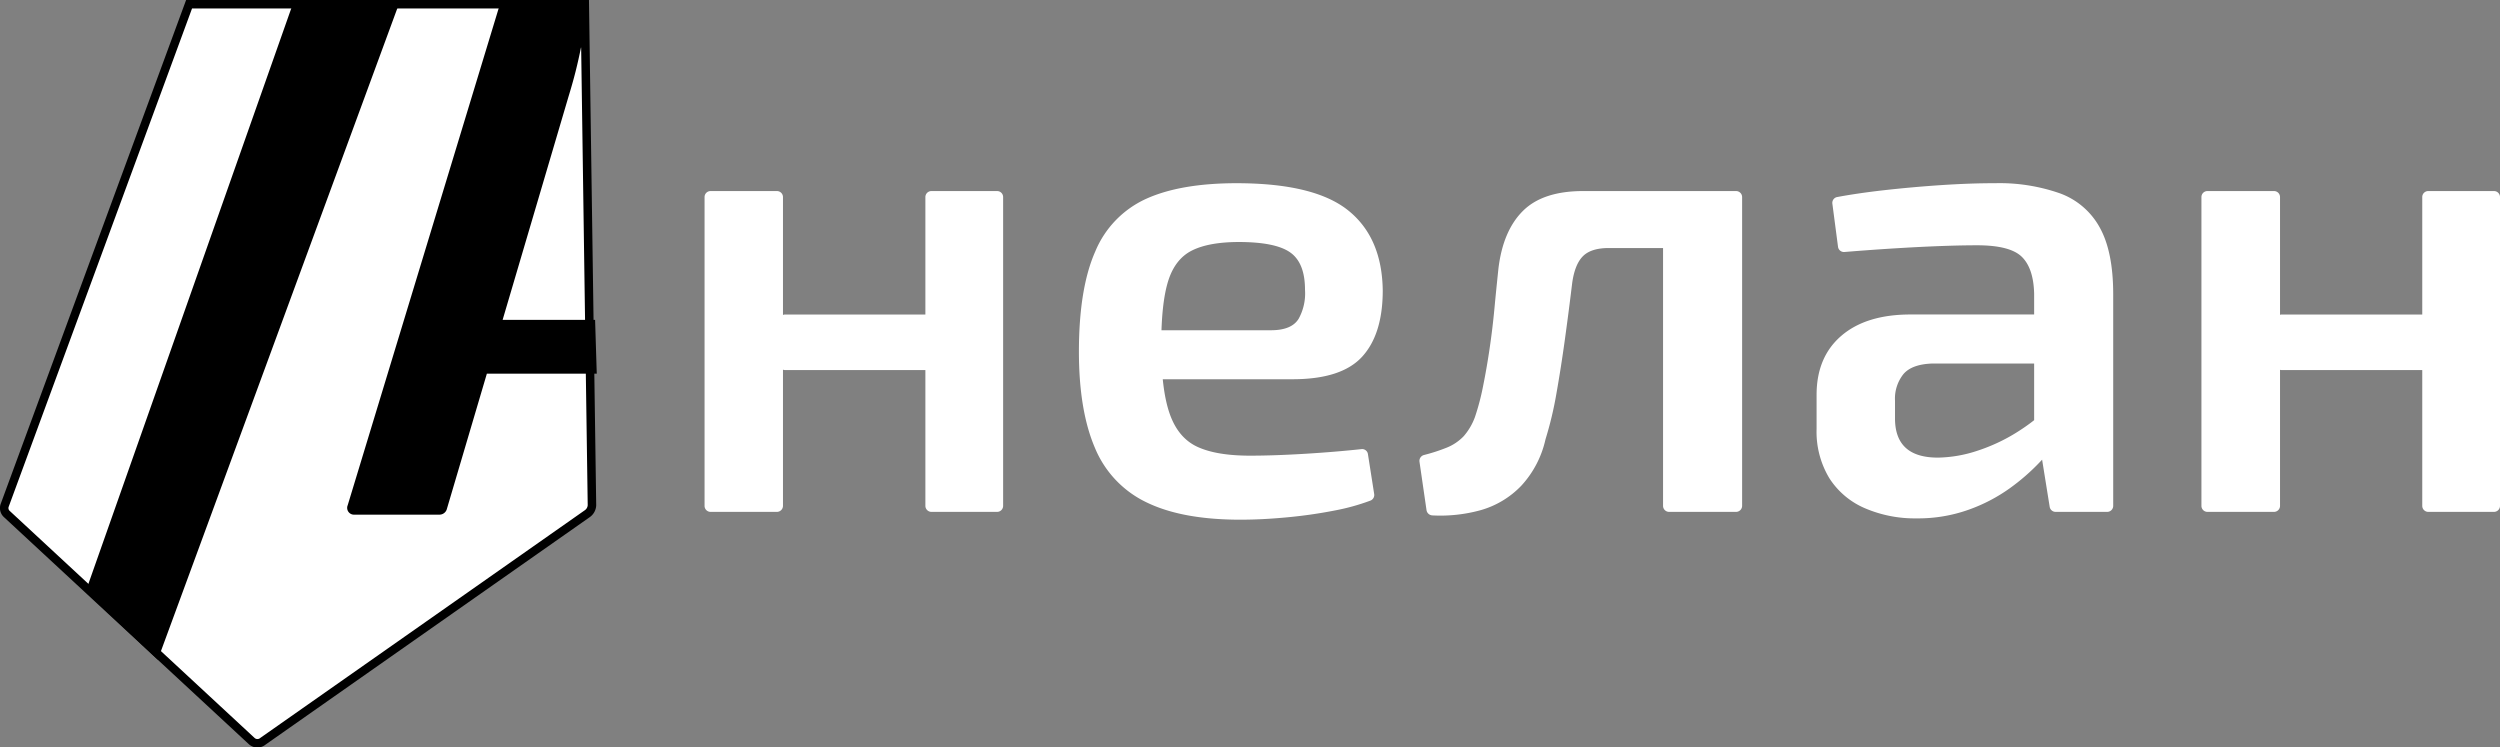 <?xml version="1.0" encoding="UTF-8"?> <svg xmlns="http://www.w3.org/2000/svg" viewBox="0 0 588.81 176.05"><rect x="0" y="0" width="588.81" height="176.05" fill="#808080" stroke="none"/> <defs> <style>.cls-1,.cls-2{fill:#fff;}.cls-1{stroke:#000;stroke-miterlimit:10;stroke-width:2px;}</style> </defs> <title>00Ресурс 5@anelan_logo_white</title> <g id="Слой_2" data-name="Слой 2"> <g id="Слой_1-2" data-name="Слой 1"> <path class="cls-1" d="M138.3,121,61.92,174.59a2,2,0,0,1-2.58,0L1.54,121a1.9,1.9,0,0,1-.4-2.08L44.53,1h93.2l1.69,118A2.56,2.56,0,0,1,138.3,121Z"></path> <polygon points="94.16 0.38 69.16 0.38 20.16 139.38 37.16 155.38 94.16 0.38"></polygon> <path d="M140.16,75.33H118.38l15.49-52.49c.61-2,1.17-3.94,1.67-5.91s.92-3.88,1.29-5.73l1.33.18V.38L117.82.74,81.89,119a1.6,1.6,0,0,0,1.62,2.21h20.07a1.8,1.8,0,0,0,1.63-1.21l9.46-32h25.88Z"></path> <path class="cls-2" d="M184.41,46.41v72.73a1.43,1.43,0,0,1-1.42,1.42H167.35a1.42,1.42,0,0,1-1.41-1.42V46.41A1.41,1.41,0,0,1,167.35,45H183A1.42,1.42,0,0,1,184.41,46.41ZM219.34,75.5V85.75a1.42,1.42,0,0,1-1.42,1.41h-33a1.42,1.42,0,0,1-1.42-1.41V75.5a1.43,1.43,0,0,1,1.42-1.42h33A1.43,1.43,0,0,1,219.34,75.5Zm16.92-29.09v72.73a1.42,1.42,0,0,1-1.41,1.42H219.37a1.43,1.43,0,0,1-1.42-1.42V46.41A1.42,1.42,0,0,1,219.37,45h15.48A1.41,1.41,0,0,1,236.26,46.41Z"></path> <path class="cls-2" d="M291.2,43.15q18.32,0,26.31,6.39t8.16,18.85q0,10.31-4.85,15.62t-16.39,5.31H262.61a1.43,1.43,0,0,1-1.42-1.42V79.19a1.42,1.42,0,0,1,1.42-1.41h36.75c3.28,0,5.46-.93,6.54-2.77a12.37,12.37,0,0,0,1.46-6.77q0-6.31-3.46-8.77T291.81,57c-4.71,0-8.41.67-11.07,2s-4.54,3.75-5.62,7.23-1.62,8.52-1.62,15.09q0,10.46,2,16.15c1.33,3.8,3.52,6.39,6.54,7.78s7.16,2.07,12.39,2.07q5.7,0,13.23-.46,6.82-.42,13-1.08a1.37,1.37,0,0,1,1.52,1.18l1.47,9.38a1.42,1.42,0,0,1-.87,1.56,50.83,50.83,0,0,1-8.5,2.35q-5.53,1.08-11.31,1.61c-3.84.36-7.46.54-10.84.54q-13.71,0-22.09-4.08a24.61,24.61,0,0,1-12.16-12.84q-3.76-8.78-3.77-22.62,0-14.92,3.85-23.63a23.5,23.5,0,0,1,11.93-12.38Q278,43.16,291.2,43.15Z"></path> <path class="cls-2" d="M408.31,46.41V57a1.42,1.42,0,0,1-1.42,1.42h-28c-2.76,0-4.79.64-6.07,1.92s-2.14,3.41-2.54,6.39q-.78,6.47-1.7,13.15t-2,12.78A85.29,85.29,0,0,1,364,103.48a23.65,23.65,0,0,1-5.7,10.92,21.25,21.25,0,0,1-9.62,5.77,35.61,35.61,0,0,1-11.33,1.22,1.46,1.46,0,0,1-1.37-1.24l-1.66-11.42a1.44,1.44,0,0,1,1.08-1.57,41.72,41.72,0,0,0,5.21-1.68,11.39,11.39,0,0,0,4.15-2.77,14.42,14.42,0,0,0,2.62-4.47A56.38,56.38,0,0,0,349.29,91c.56-2.77,1.08-5.72,1.54-8.85s.85-6.31,1.15-9.54.62-6.33.93-9.31q1.06-8.93,5.77-13.62T372.91,45h34A1.42,1.42,0,0,1,408.31,46.41Zm2,0v72.73a1.43,1.43,0,0,1-1.42,1.42H393.1a1.42,1.42,0,0,1-1.41-1.42V46.41A1.41,1.41,0,0,1,393.1,45h15.79A1.42,1.42,0,0,1,410.31,46.41Z"></path> <path class="cls-2" d="M489.69,75.52l-.12,8.71a1.41,1.41,0,0,1-1.41,1.39H455.09c-3.19.11-5.44.93-6.77,2.47a9.25,9.25,0,0,0-2,6.3v4.16q0,4.62,2.53,6.93t7.62,2.3a30.88,30.88,0,0,0,9.23-1.61,42.14,42.14,0,0,0,10.09-4.85,44.64,44.64,0,0,0,9-7.7v9.27a1.37,1.37,0,0,1-.21.77,36.16,36.16,0,0,1-4.1,5.12,49.34,49.34,0,0,1-7.16,6.24,39,39,0,0,1-9.77,5.07,35.41,35.41,0,0,1-12.16,2,29.78,29.78,0,0,1-12.16-2.39,18.62,18.62,0,0,1-8.38-7.08,21.16,21.16,0,0,1-3-11.62V93q0-8.92,5.85-13.93t16.31-5h38.27A1.42,1.42,0,0,1,489.69,75.52ZM469.86,43.15a43,43,0,0,1,15.31,2.39,17.51,17.51,0,0,1,9.39,8.08q3.15,5.68,3.15,15.69v49.83a1.42,1.42,0,0,1-1.41,1.42H484.14a1.42,1.42,0,0,1-1.39-1.19l-2.43-15.13-1.23-2.15V69.16q-.15-6-2.92-8.69t-10.47-2.7q-6,0-14.84.46-8.19.44-16.44,1.12a1.41,1.41,0,0,1-1.52-1.21L431.57,48a1.4,1.4,0,0,1,1.11-1.59c3.27-.61,6.91-1.14,10.95-1.6q6.84-.77,13.69-1.22T469.86,43.15Z"></path> <path class="cls-2" d="M537,46.41v72.73a1.42,1.42,0,0,1-1.41,1.42H519.9a1.42,1.42,0,0,1-1.41-1.42V46.41A1.41,1.41,0,0,1,519.9,45h15.64A1.41,1.41,0,0,1,537,46.41ZM571.88,75.5V85.75a1.41,1.41,0,0,1-1.41,1.41h-33A1.41,1.41,0,0,1,536,85.75V75.5a1.42,1.42,0,0,1,1.41-1.42h33A1.42,1.42,0,0,1,571.88,75.5Zm16.93-29.09v72.73a1.42,1.42,0,0,1-1.41,1.42H571.91a1.42,1.42,0,0,1-1.41-1.42V46.41A1.41,1.41,0,0,1,571.91,45H587.4A1.41,1.41,0,0,1,588.81,46.41Z"></path> </g> </g> </svg> 